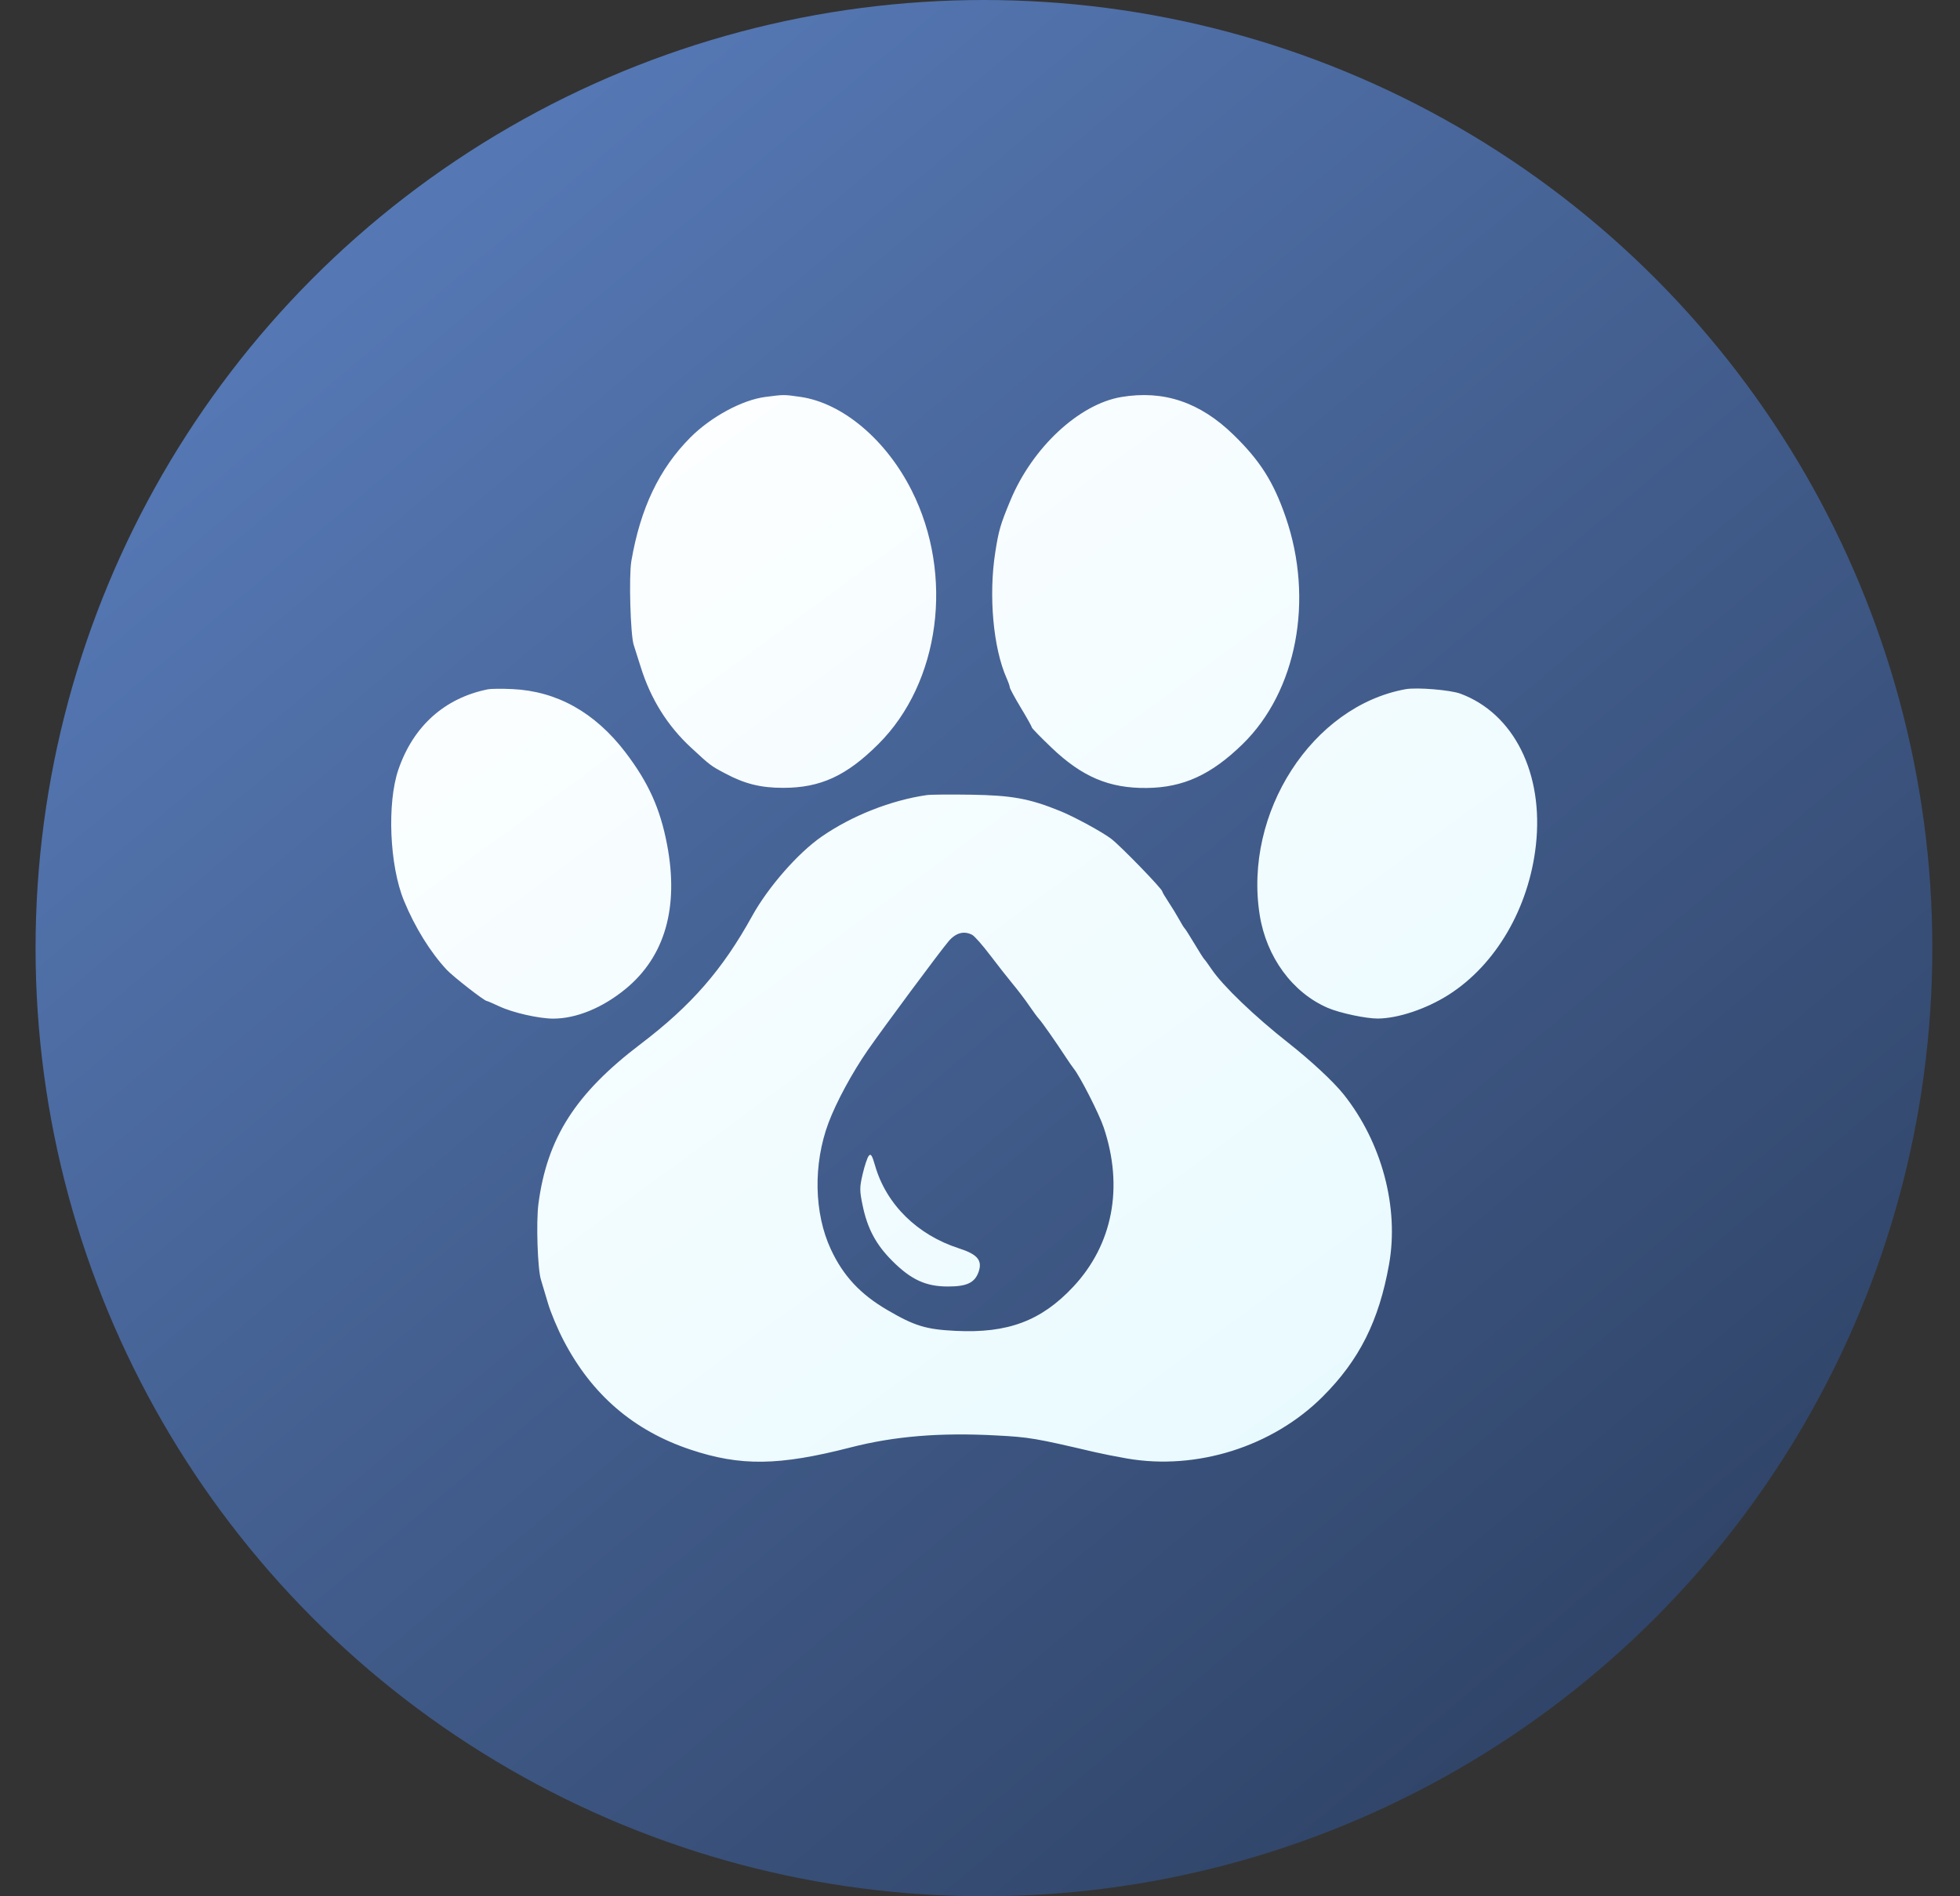 <svg width="62" height="60" viewBox="0 0 62 60" fill="none" xmlns="http://www.w3.org/2000/svg">
<rect x="0" y="0" width="62" height="60" fill="#333333" stroke="none"/>
<circle cx="31.125" cy="30" r="30" fill="url(#paint0_linear_23_1132)"/>
<path fill-rule="evenodd" clip-rule="evenodd" d="M24.206 12.56C23.475 12.655 22.482 13.193 21.835 13.845C20.852 14.834 20.258 16.081 19.971 17.754C19.89 18.232 19.942 20.087 20.046 20.405C20.084 20.52 20.183 20.834 20.267 21.103C20.582 22.113 21.109 22.959 21.853 23.649C22.474 24.224 22.475 24.226 22.947 24.476C23.561 24.803 24.065 24.928 24.773 24.928C25.952 24.928 26.774 24.551 27.783 23.546C29.739 21.598 30.188 18.198 28.84 15.522C28.029 13.91 26.651 12.75 25.32 12.558C24.791 12.482 24.805 12.482 24.206 12.56ZM35.475 12.561C34.135 12.784 32.655 14.162 31.961 15.835C31.646 16.593 31.592 16.777 31.483 17.475C31.268 18.849 31.418 20.506 31.843 21.462C31.897 21.583 31.942 21.711 31.942 21.747C31.942 21.783 32.099 22.074 32.291 22.393C32.484 22.712 32.641 22.994 32.641 23.018C32.641 23.043 32.919 23.329 33.26 23.654C34.228 24.581 35.09 24.946 36.278 24.932C37.429 24.919 38.312 24.515 39.304 23.548C41.02 21.875 41.571 18.978 40.67 16.363C40.286 15.248 39.861 14.577 39.019 13.757C37.961 12.726 36.812 12.338 35.475 12.561ZM15.435 21.81C14.065 22.086 13.075 22.974 12.603 24.347C12.238 25.41 12.321 27.389 12.778 28.498C13.124 29.34 13.614 30.131 14.132 30.686C14.336 30.903 15.322 31.672 15.398 31.672C15.416 31.672 15.598 31.75 15.801 31.845C16.223 32.043 17.049 32.23 17.5 32.23C18.231 32.23 19.061 31.889 19.792 31.288C21.034 30.266 21.481 28.709 21.101 26.723C20.883 25.58 20.512 24.759 19.783 23.803C18.819 22.541 17.616 21.868 16.205 21.803C15.878 21.788 15.531 21.791 15.435 21.81ZM44.461 21.807C41.51 22.343 39.333 25.714 39.848 28.951C40.06 30.285 40.885 31.41 42.003 31.891C42.381 32.054 43.214 32.231 43.587 32.228C44.229 32.222 45.122 31.922 45.822 31.477C47.315 30.528 48.362 28.735 48.584 26.747C48.838 24.479 47.892 22.578 46.196 21.948C45.874 21.829 44.815 21.743 44.461 21.807ZM29.319 25.157C28.185 25.321 26.954 25.806 25.997 26.467C25.244 26.987 24.3 28.065 23.791 28.986C22.856 30.681 21.866 31.817 20.266 33.033C18.206 34.597 17.307 36.004 17.032 38.091C16.956 38.668 17.005 40.157 17.112 40.493C17.149 40.611 17.248 40.943 17.332 41.23C17.415 41.518 17.639 42.052 17.829 42.416C18.72 44.127 20.042 45.265 21.835 45.865C23.424 46.397 24.639 46.381 26.906 45.798C28.291 45.442 29.739 45.323 31.522 45.419C32.562 45.474 32.745 45.505 34.634 45.947C34.865 46.001 35.322 46.092 35.648 46.148C37.856 46.53 40.255 45.773 41.837 44.194C42.997 43.037 43.619 41.798 43.939 40.009C44.261 38.207 43.711 36.145 42.503 34.627C42.183 34.226 41.468 33.56 40.754 32.998C39.689 32.16 38.688 31.2 38.329 30.672C38.221 30.512 38.114 30.366 38.092 30.347C38.071 30.328 37.931 30.108 37.782 29.858C37.633 29.609 37.493 29.389 37.471 29.37C37.45 29.351 37.372 29.225 37.299 29.091C37.226 28.957 37.076 28.712 36.967 28.547C36.857 28.382 36.767 28.229 36.767 28.208C36.767 28.127 35.453 26.772 35.15 26.54C34.873 26.328 33.982 25.843 33.542 25.664C32.561 25.266 32.014 25.166 30.718 25.145C30.064 25.135 29.434 25.14 29.319 25.157ZM30.755 29.581C30.828 29.62 31.084 29.91 31.323 30.226C31.562 30.542 31.889 30.957 32.048 31.149C32.208 31.341 32.438 31.645 32.559 31.824C32.681 32.003 32.82 32.192 32.868 32.243C32.957 32.337 33.386 32.949 33.715 33.451C33.816 33.605 33.926 33.764 33.96 33.805C34.158 34.044 34.765 35.234 34.912 35.671C35.548 37.563 35.201 39.377 33.948 40.716C32.938 41.794 31.879 42.192 30.228 42.11C29.286 42.064 28.926 41.953 28.06 41.445C27.21 40.947 26.67 40.365 26.282 39.529C25.749 38.383 25.72 36.834 26.207 35.529C26.45 34.878 26.954 33.945 27.448 33.231C27.945 32.515 29.732 30.106 30.007 29.782C30.236 29.513 30.497 29.443 30.755 29.581ZM27.481 36.572C27.436 36.626 27.35 36.884 27.289 37.145C27.189 37.573 27.189 37.669 27.286 38.136C27.438 38.872 27.709 39.379 28.222 39.893C28.819 40.491 29.285 40.706 29.983 40.706C30.584 40.707 30.835 40.587 30.956 40.243C31.082 39.882 30.921 39.688 30.343 39.502C29.017 39.077 28.035 38.109 27.681 36.881C27.586 36.551 27.548 36.492 27.481 36.572Z" fill="url(#paint1_linear_23_1132)"/>
<defs>
<linearGradient id="paint0_linear_23_1132" x1="11.304" y1="-1.23704e-06" x2="76.661" y2="77.679" gradientUnits="userSpaceOnUse">
<stop stop-color="#597DBC"/>
<stop offset="1" stop-color="#1A263B"/>
</linearGradient>
<linearGradient id="paint1_linear_23_1132" x1="21.179" y1="6.875" x2="56.842" y2="55.374" gradientUnits="userSpaceOnUse">
<stop stop-color="white"/>
<stop offset="1" stop-color="#E0F8FF"/>
</linearGradient>
</defs>
</svg>
